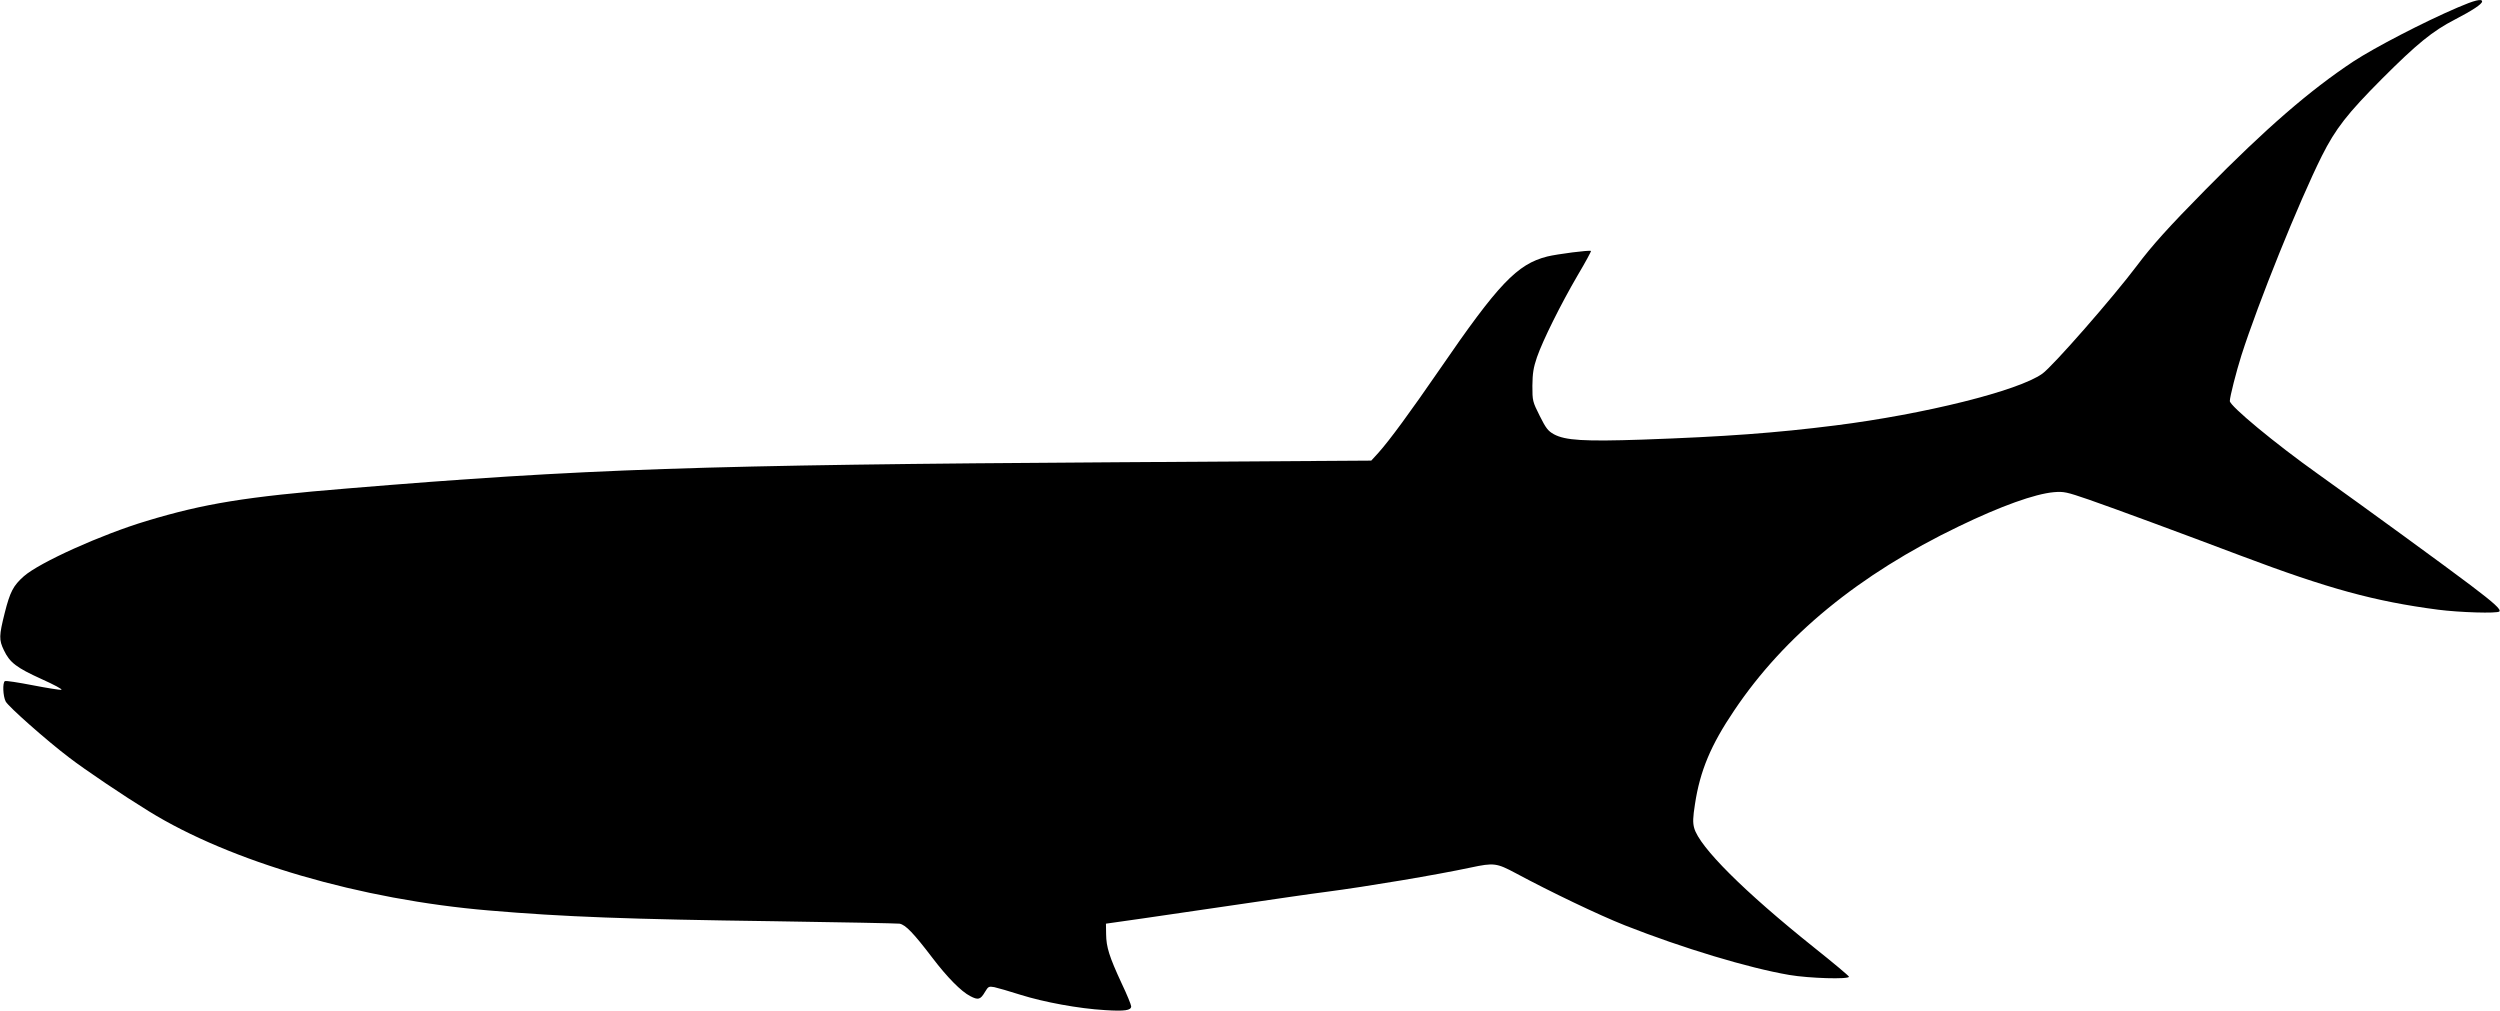 <?xml version="1.0" standalone="no"?>
<!DOCTYPE svg PUBLIC "-//W3C//DTD SVG 20010904//EN"
 "http://www.w3.org/TR/2001/REC-SVG-20010904/DTD/svg10.dtd">
<svg version="1.0" xmlns="http://www.w3.org/2000/svg"
 width="1536pt" height="621pt" viewBox="0 0 1536 621"
 preserveAspectRatio="xMidYMid meet">
<g transform="translate(0,621) scale(0.1,-0.1)"
fill="#000000" stroke="none">
<path d="M15100 6164 c-210 -90 -508 -245 -640 -331 -269 -178 -539 -412 -910
-789 -226 -229 -329 -344 -419 -464 -148 -197 -520 -622 -583 -666 -146 -105
-725 -249 -1273 -318 -365 -46 -675 -69 -1185 -87 -357 -12 -473 -5 -543 33
-36 20 -49 37 -87 113 -44 88 -45 92 -45 185 1 77 6 110 28 175 37 106 146
325 251 505 47 79 83 146 81 148 -7 7 -208 -19 -269 -34 -185 -47 -300 -168
-661 -694 -179 -260 -307 -435 -377 -513 l-43 -47 -1555 -10 c-2565 -16 -3289
-41 -4735 -161 -625 -51 -881 -93 -1235 -200 -276 -83 -658 -255 -754 -340
-64 -57 -84 -94 -117 -225 -35 -140 -36 -165 -5 -229 36 -76 77 -107 231 -177
76 -34 132 -64 122 -66 -9 -2 -89 11 -177 28 -88 17 -164 29 -170 25 -15 -9
-12 -92 5 -125 16 -31 251 -239 388 -343 100 -77 338 -237 491 -331 501 -310
1303 -544 2091 -610 456 -39 859 -54 1750 -66 407 -6 754 -13 772 -15 37 -7
86 -58 201 -209 92 -121 178 -208 233 -236 49 -26 63 -22 91 26 20 33 23 35
57 29 19 -4 92 -25 161 -47 143 -45 359 -85 518 -94 122 -8 162 -2 162 23 0 9
-26 73 -59 142 -76 164 -94 222 -95 301 l-1 65 225 32 c124 18 392 57 595 87
204 30 442 65 530 76 260 34 681 105 892 150 141 30 158 28 276 -35 214 -115
508 -256 672 -321 353 -139 757 -261 1008 -304 123 -21 367 -28 367 -11 0 5
-97 86 -215 180 -429 343 -704 617 -736 734 -9 33 -8 64 5 147 31 204 97 362
241 575 308 459 767 836 1380 1131 261 126 466 199 583 210 63 5 77 2 217 -46
169 -59 556 -202 932 -344 538 -203 823 -281 1213 -332 132 -17 363 -24 376
-11 12 12 -32 52 -176 161 -141 107 -639 470 -940 685 -263 187 -540 417 -540
447 0 26 40 182 71 280 104 325 353 942 494 1225 85 169 157 261 370 475 214
214 310 293 448 364 108 56 167 95 167 111 0 19 -48 7 -150 -37z"/>
</g>
</svg>
